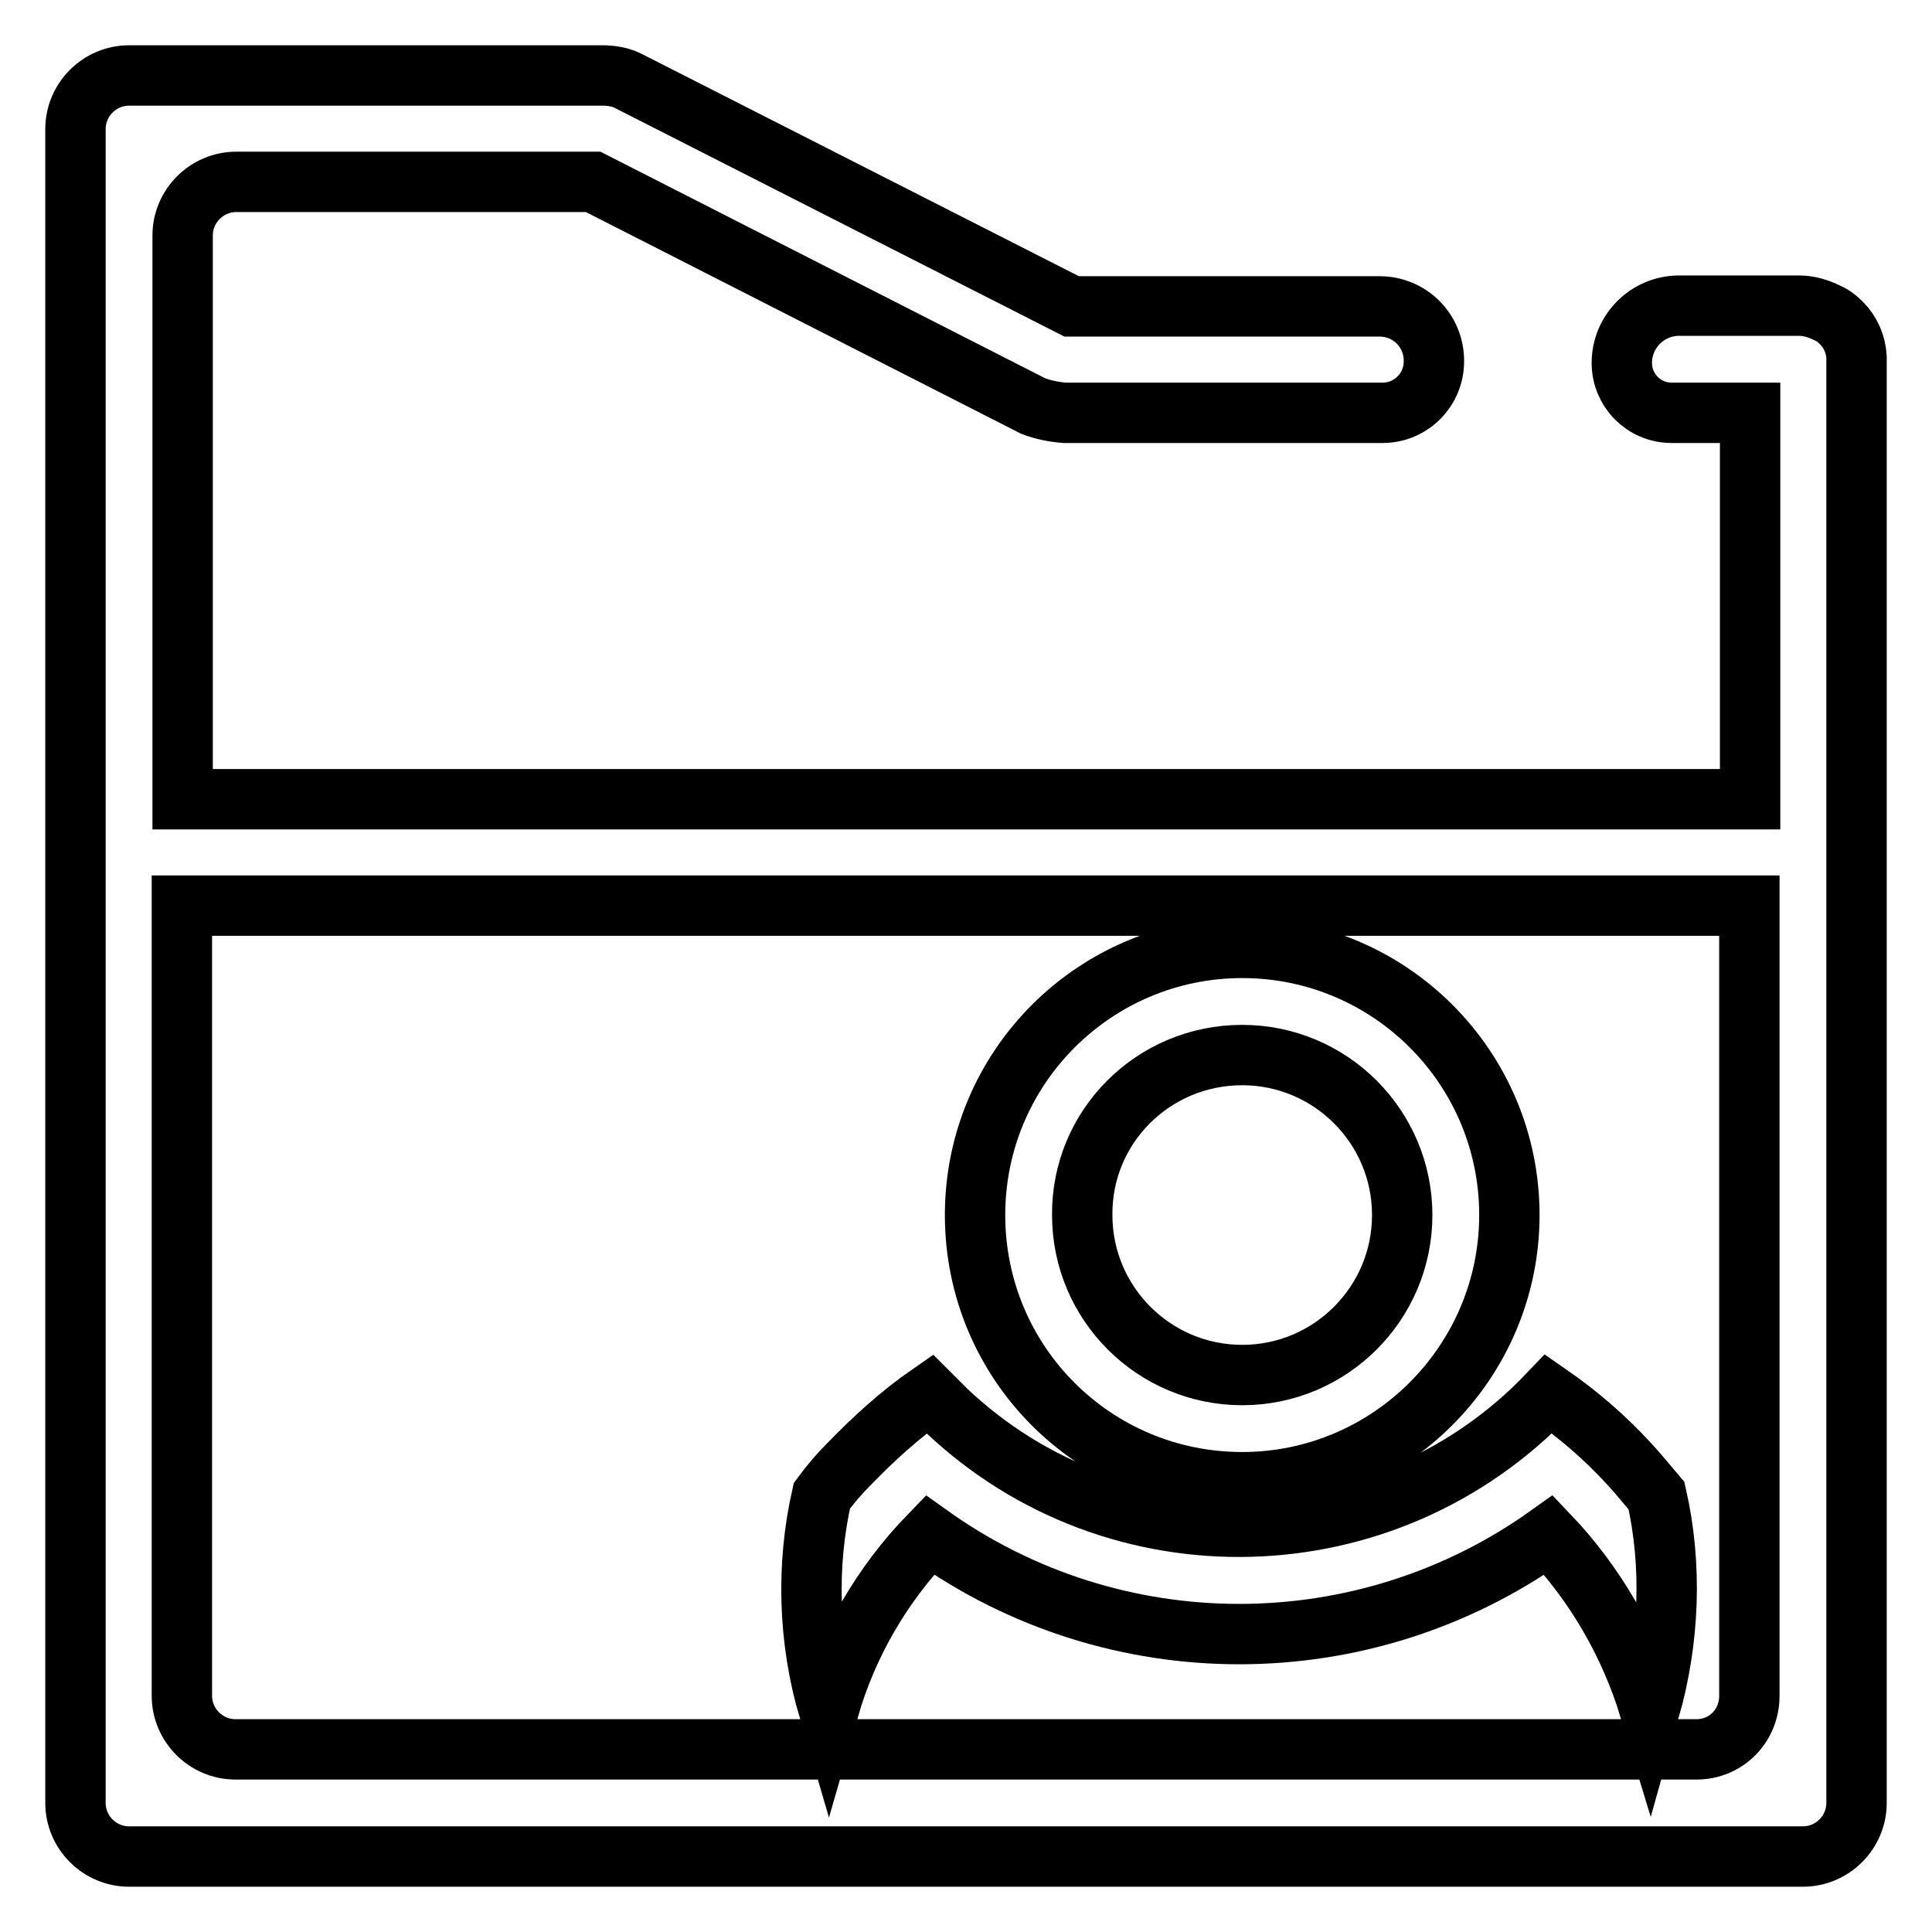 <?xml version="1.0" encoding="utf-8"?>
<!-- Svg Vector Icons : http://www.onlinewebfonts.com/icon -->
<!DOCTYPE svg PUBLIC "-//W3C//DTD SVG 1.1//EN" "http://www.w3.org/Graphics/SVG/1.1/DTD/svg11.dtd">
<svg version="1.1" xmlns="http://www.w3.org/2000/svg" xmlns:xlink="http://www.w3.org/1999/xlink" x="0px" y="0px" viewBox="0 0 256 256" enable-background="new 0 0 256 256" xml:space="preserve">
<g> <path stroke-width="8" fill-opacity="0" stroke="#000000"  d="M246,47.7v-0.4c-0.1-1.7-0.8-3.3-2-4.5c-0.5-0.5-1.1-1-1.8-1.3c-1.2-0.6-2.5-1-3.8-1h-15.9 c-4.2,0-7.6,3.4-7.6,7.6c0,3.6,2.9,6.6,6.6,6.6l0,0h10.4v51.2H24.2V31.2c0-3.9,3.2-7.1,7.1-7.1h47.3l58.3,29.7 c1.3,0.5,2.8,0.8,4.2,0.9h42.1c3.8,0,6.8-3.1,6.8-6.8l0,0v-0.1c0-4-3.2-7.2-7.2-7.2l0,0H142L83.4,10.8c-1.1-0.6-2.4-0.8-3.6-0.8 H17.1c-3.9,0-7.1,3.2-7.1,7.1v221.8c0,3.9,3.2,7.1,7.1,7.1l0,0h221.8c3.9,0,7.1-3.2,7.1-7.1l0,0L246,47.7 C246,47.7,246,47.7,246,47.7z M224.8,231.8H31.2c-3.9,0-7.1-3.2-7.1-7.1V120h207.7v104.7C231.8,228.7,228.7,231.8,224.8,231.8 C224.8,231.8,224.8,231.8,224.8,231.8L224.8,231.8z M164.6,196.4c19.5,0,35.4-15.9,35.4-35.4c0-19.6-15.9-35.4-35.4-35.4 c-19.5,0-35.4,15.8-35.4,35.4C129.2,180.6,145,196.4,164.6,196.4C164.6,196.4,164.6,196.4,164.6,196.4z M164.6,139.8 c11.7,0,21.2,9.5,21.2,21.2s-9.5,21.2-21.2,21.2c-11.7,0-21.2-9.5-21.2-21.2C143.3,149.3,152.8,139.8,164.6,139.8L164.6,139.8z  M219.5,198.2c-1.2-1.4-2.3-2.8-3.6-4.2c-3.2-3.5-6.8-6.6-10.7-9.3c-21.5,22.6-57.3,23.6-79.9,2.1c-0.7-0.7-1.4-1.4-2.1-2.1 c-3.9,2.7-7.4,5.9-10.7,9.3c-1.3,1.3-2.5,2.7-3.6,4.2c-2.1,9.3-1.8,19.1,0.9,28.3c2.5-8.7,7.1-16.6,13.4-23.1 c24.5,17.5,57.5,17.5,82,0c6.2,6.5,10.8,14.5,13.4,23.1C221.2,217.3,221.6,207.5,219.5,198.2L219.5,198.2z"/></g>
</svg>